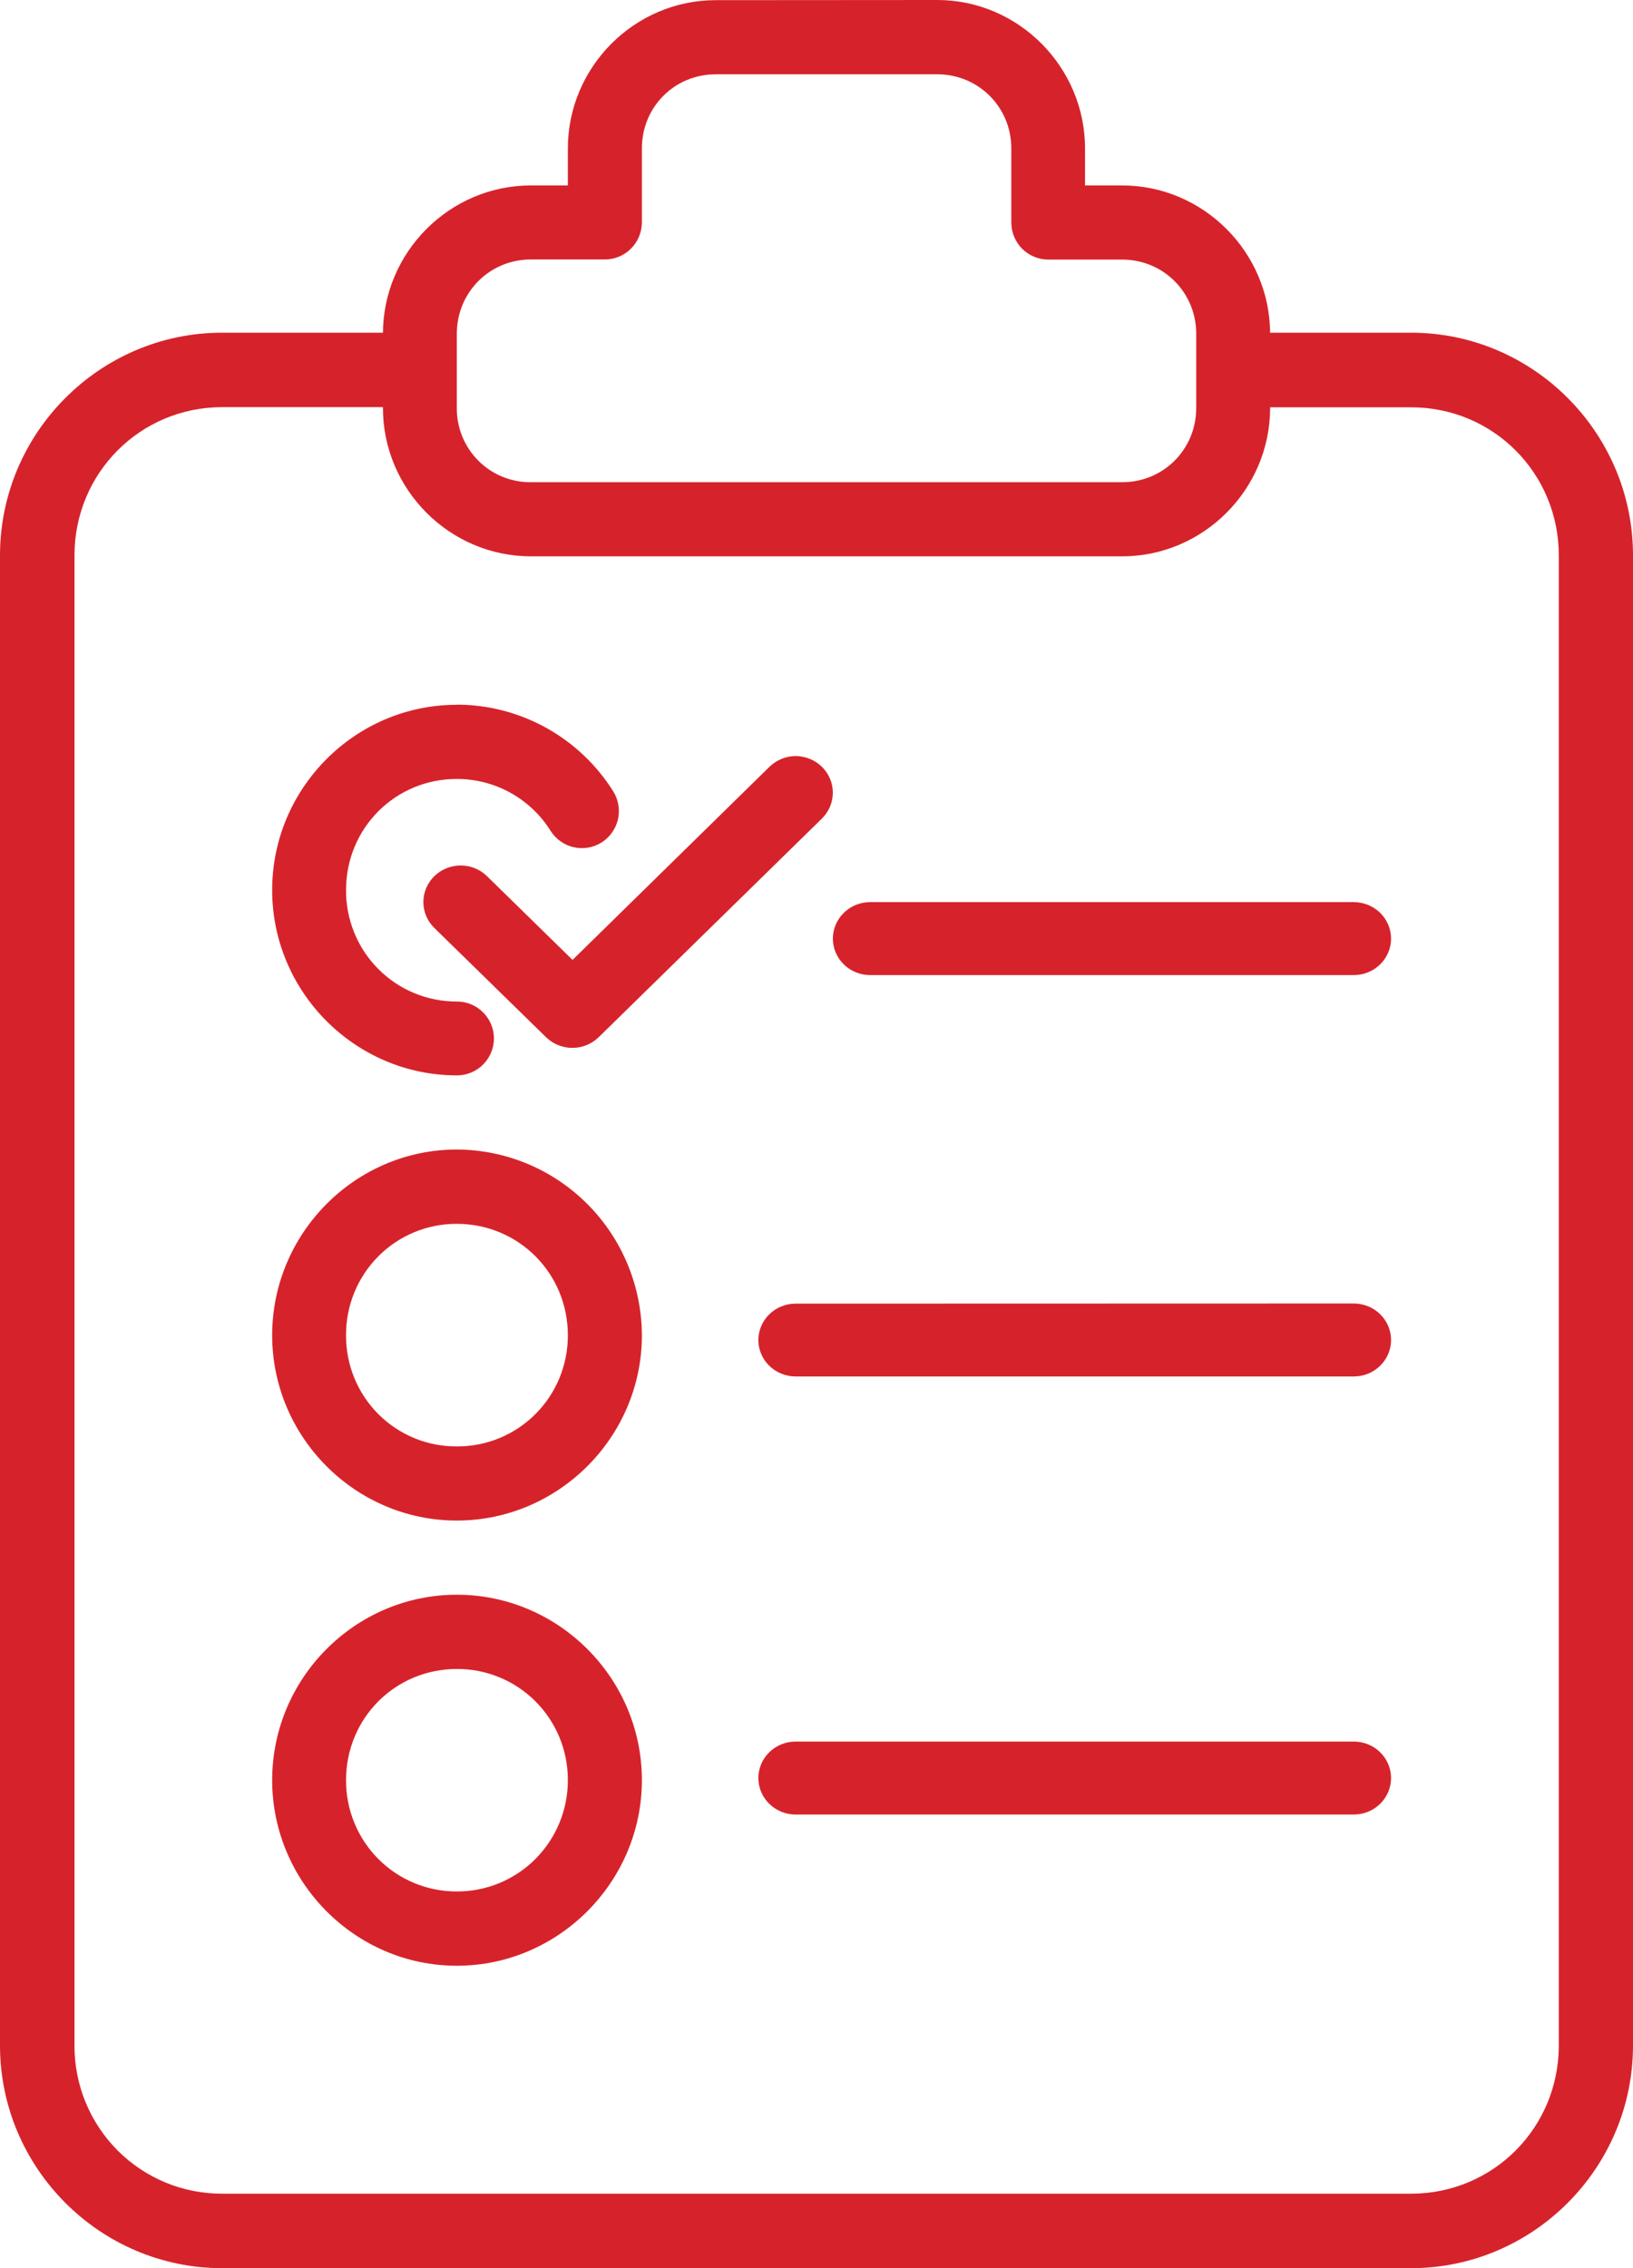 <svg width="54" height="75" viewBox="0 0 54 75" fill="none" xmlns="http://www.w3.org/2000/svg">
<path d="M7.343 11.001C3.303 11.001 0 14.315 0 18.365V67.636C0 71.686 3.303 75.001 7.343 75.001H46.661C50.697 75.001 54 71.691 54 67.636V18.365C54 14.315 50.702 11.001 46.661 11.001H40.501V13.468H46.661C49.375 13.468 51.546 15.646 51.546 18.365V67.636C51.546 70.359 49.375 72.538 46.661 72.538H7.348C6.706 72.54 6.069 72.415 5.476 72.17C4.882 71.924 4.342 71.563 3.888 71.108C3.434 70.652 3.075 70.111 2.83 69.515C2.585 68.919 2.461 68.28 2.463 67.636V18.365C2.463 15.646 4.634 13.463 7.348 13.463H13.508V11.001H7.343Z" fill="#D6232B"/>
<path d="M23.669 0.005C20.981 0.005 18.778 2.216 18.778 4.909V6.132H17.554C14.866 6.132 12.663 8.343 12.663 11.036V13.493C12.663 16.181 14.866 18.396 17.554 18.396H37.109C39.792 18.396 42 16.186 42 13.488V11.036C42 8.343 39.792 6.132 37.109 6.132H35.88V4.909C35.88 2.216 33.677 0 30.994 0L23.669 0.005ZM23.669 2.457H30.994C32.356 2.457 33.442 3.542 33.442 4.909V7.365C33.444 7.69 33.574 8 33.803 8.228C34.033 8.456 34.343 8.584 34.666 8.584H37.109C38.471 8.584 39.557 9.669 39.557 11.041V13.488C39.557 14.86 38.471 15.945 37.109 15.945H17.554C17.231 15.948 16.912 15.886 16.613 15.764C16.315 15.642 16.044 15.461 15.816 15.232C15.588 15.003 15.408 14.731 15.286 14.432C15.164 14.132 15.103 13.812 15.106 13.488V11.036C15.106 9.669 16.187 8.58 17.554 8.58H19.997C20.321 8.581 20.632 8.453 20.862 8.225C21.092 7.996 21.223 7.686 21.226 7.361V4.904C21.226 3.542 22.302 2.457 23.669 2.457ZM15.106 23.305C11.748 23.305 9 26.058 9 29.432C9 32.802 11.748 35.559 15.106 35.559C15.267 35.56 15.426 35.529 15.575 35.468C15.723 35.407 15.858 35.317 15.973 35.203C16.087 35.089 16.177 34.954 16.239 34.806C16.302 34.657 16.334 34.497 16.334 34.336C16.332 34.011 16.201 33.7 15.971 33.472C15.741 33.243 15.43 33.116 15.106 33.117C14.623 33.119 14.146 33.025 13.7 32.84C13.254 32.655 12.849 32.384 12.509 32.041C12.168 31.699 11.899 31.292 11.716 30.844C11.533 30.396 11.44 29.916 11.443 29.432C11.443 27.384 13.069 25.757 15.106 25.757C16.371 25.757 17.54 26.406 18.209 27.476C18.383 27.75 18.658 27.945 18.974 28.016C19.29 28.087 19.621 28.03 19.895 27.856C20.168 27.683 20.361 27.41 20.434 27.095C20.506 26.78 20.452 26.449 20.283 26.174C19.733 25.296 18.97 24.572 18.065 24.069C17.161 23.567 16.144 23.302 15.11 23.3L15.106 23.305ZM15.106 38.011C11.748 38.011 9 40.778 9 44.153C9 47.522 11.748 50.28 15.106 50.28C18.463 50.28 21.226 47.522 21.226 44.153C21.219 42.526 20.573 40.967 19.426 39.817C18.28 38.666 16.727 38.017 15.106 38.011ZM15.106 40.468C17.147 40.468 18.778 42.104 18.778 44.153C18.779 44.637 18.686 45.116 18.502 45.563C18.318 46.011 18.047 46.417 17.706 46.759C17.364 47.101 16.959 47.371 16.512 47.555C16.066 47.738 15.588 47.831 15.106 47.828C14.624 47.831 14.146 47.738 13.701 47.555C13.255 47.371 12.85 47.1 12.509 46.758C12.168 46.417 11.899 46.01 11.716 45.563C11.533 45.115 11.44 44.636 11.443 44.153C11.44 43.669 11.533 43.189 11.716 42.741C11.899 42.293 12.168 41.886 12.509 41.544C12.849 41.201 13.254 40.929 13.7 40.745C14.146 40.56 14.623 40.466 15.106 40.468ZM15.106 52.732C11.748 52.732 9 55.49 9 58.864C9 62.233 11.748 65.001 15.106 65.001C18.463 65.001 21.226 62.233 21.226 58.864C21.226 55.49 18.468 52.732 15.106 52.732ZM15.106 55.188C15.588 55.185 16.066 55.278 16.512 55.462C16.959 55.645 17.364 55.916 17.706 56.258C18.047 56.599 18.318 57.006 18.502 57.453C18.686 57.9 18.779 58.38 18.778 58.864C18.779 59.348 18.685 59.827 18.5 60.275C18.316 60.722 18.046 61.128 17.705 61.471C17.363 61.812 16.958 62.083 16.512 62.268C16.066 62.452 15.588 62.546 15.106 62.544C14.624 62.546 14.146 62.452 13.701 62.267C13.255 62.083 12.851 61.812 12.51 61.47C12.17 61.128 11.9 60.721 11.717 60.274C11.534 59.827 11.441 59.347 11.443 58.864C11.443 56.815 13.069 55.188 15.106 55.188Z" fill="#D6232B"/>
<path d="M26.304 25C25.981 25.004 25.672 25.132 25.444 25.356L18.933 31.741L16.105 28.973C15.991 28.861 15.855 28.771 15.706 28.711C15.556 28.65 15.396 28.619 15.233 28.619C15.072 28.619 14.911 28.65 14.761 28.711C14.612 28.771 14.476 28.861 14.361 28.973C14.247 29.085 14.156 29.218 14.094 29.365C14.032 29.512 14 29.669 14 29.828C14 29.987 14.032 30.144 14.094 30.291C14.156 30.438 14.247 30.571 14.361 30.683L18.059 34.3C18.29 34.524 18.601 34.65 18.926 34.65C19.251 34.65 19.563 34.524 19.794 34.3L27.179 27.067C27.293 26.954 27.384 26.821 27.446 26.674C27.508 26.527 27.54 26.37 27.54 26.211C27.54 26.052 27.508 25.895 27.446 25.748C27.384 25.602 27.293 25.468 27.179 25.356C27.064 25.243 26.928 25.154 26.778 25.093C26.628 25.032 26.467 25 26.304 25ZM28.765 29.83C28.439 29.833 28.127 29.962 27.898 30.189C27.668 30.417 27.54 30.724 27.541 31.044C27.544 31.361 27.674 31.665 27.902 31.889C28.131 32.114 28.441 32.241 28.765 32.243H44.763C45.089 32.244 45.402 32.119 45.634 31.894C45.866 31.669 45.998 31.363 46 31.044C46.001 30.884 45.969 30.726 45.907 30.579C45.845 30.431 45.754 30.297 45.639 30.184C45.524 30.072 45.387 29.982 45.237 29.922C45.087 29.861 44.925 29.83 44.763 29.83H28.765ZM26.304 43.107C25.978 43.108 25.666 43.236 25.436 43.463C25.206 43.689 25.077 43.996 25.077 44.316C25.079 44.634 25.209 44.938 25.439 45.163C25.669 45.387 25.98 45.514 26.304 45.515H44.763C45.089 45.516 45.402 45.391 45.634 45.166C45.866 44.941 45.998 44.636 46 44.316C46.001 44.156 45.969 43.998 45.907 43.851C45.845 43.703 45.754 43.569 45.639 43.456C45.524 43.344 45.387 43.254 45.237 43.194C45.087 43.133 44.925 43.102 44.763 43.102L26.304 43.107ZM26.304 57.588C25.979 57.589 25.668 57.716 25.438 57.942C25.208 58.167 25.078 58.473 25.077 58.792C25.077 59.112 25.206 59.418 25.436 59.645C25.666 59.871 25.978 59.999 26.304 60.001H44.763C44.925 60.001 45.086 59.97 45.236 59.91C45.386 59.849 45.522 59.76 45.637 59.648C45.752 59.536 45.843 59.402 45.906 59.255C45.968 59.108 46 58.951 46 58.792C45.999 58.633 45.967 58.476 45.904 58.33C45.842 58.183 45.751 58.05 45.636 57.939C45.521 57.827 45.385 57.738 45.235 57.678C45.085 57.618 44.925 57.587 44.763 57.588H26.304Z" fill="#D6232B"/>
</svg>
